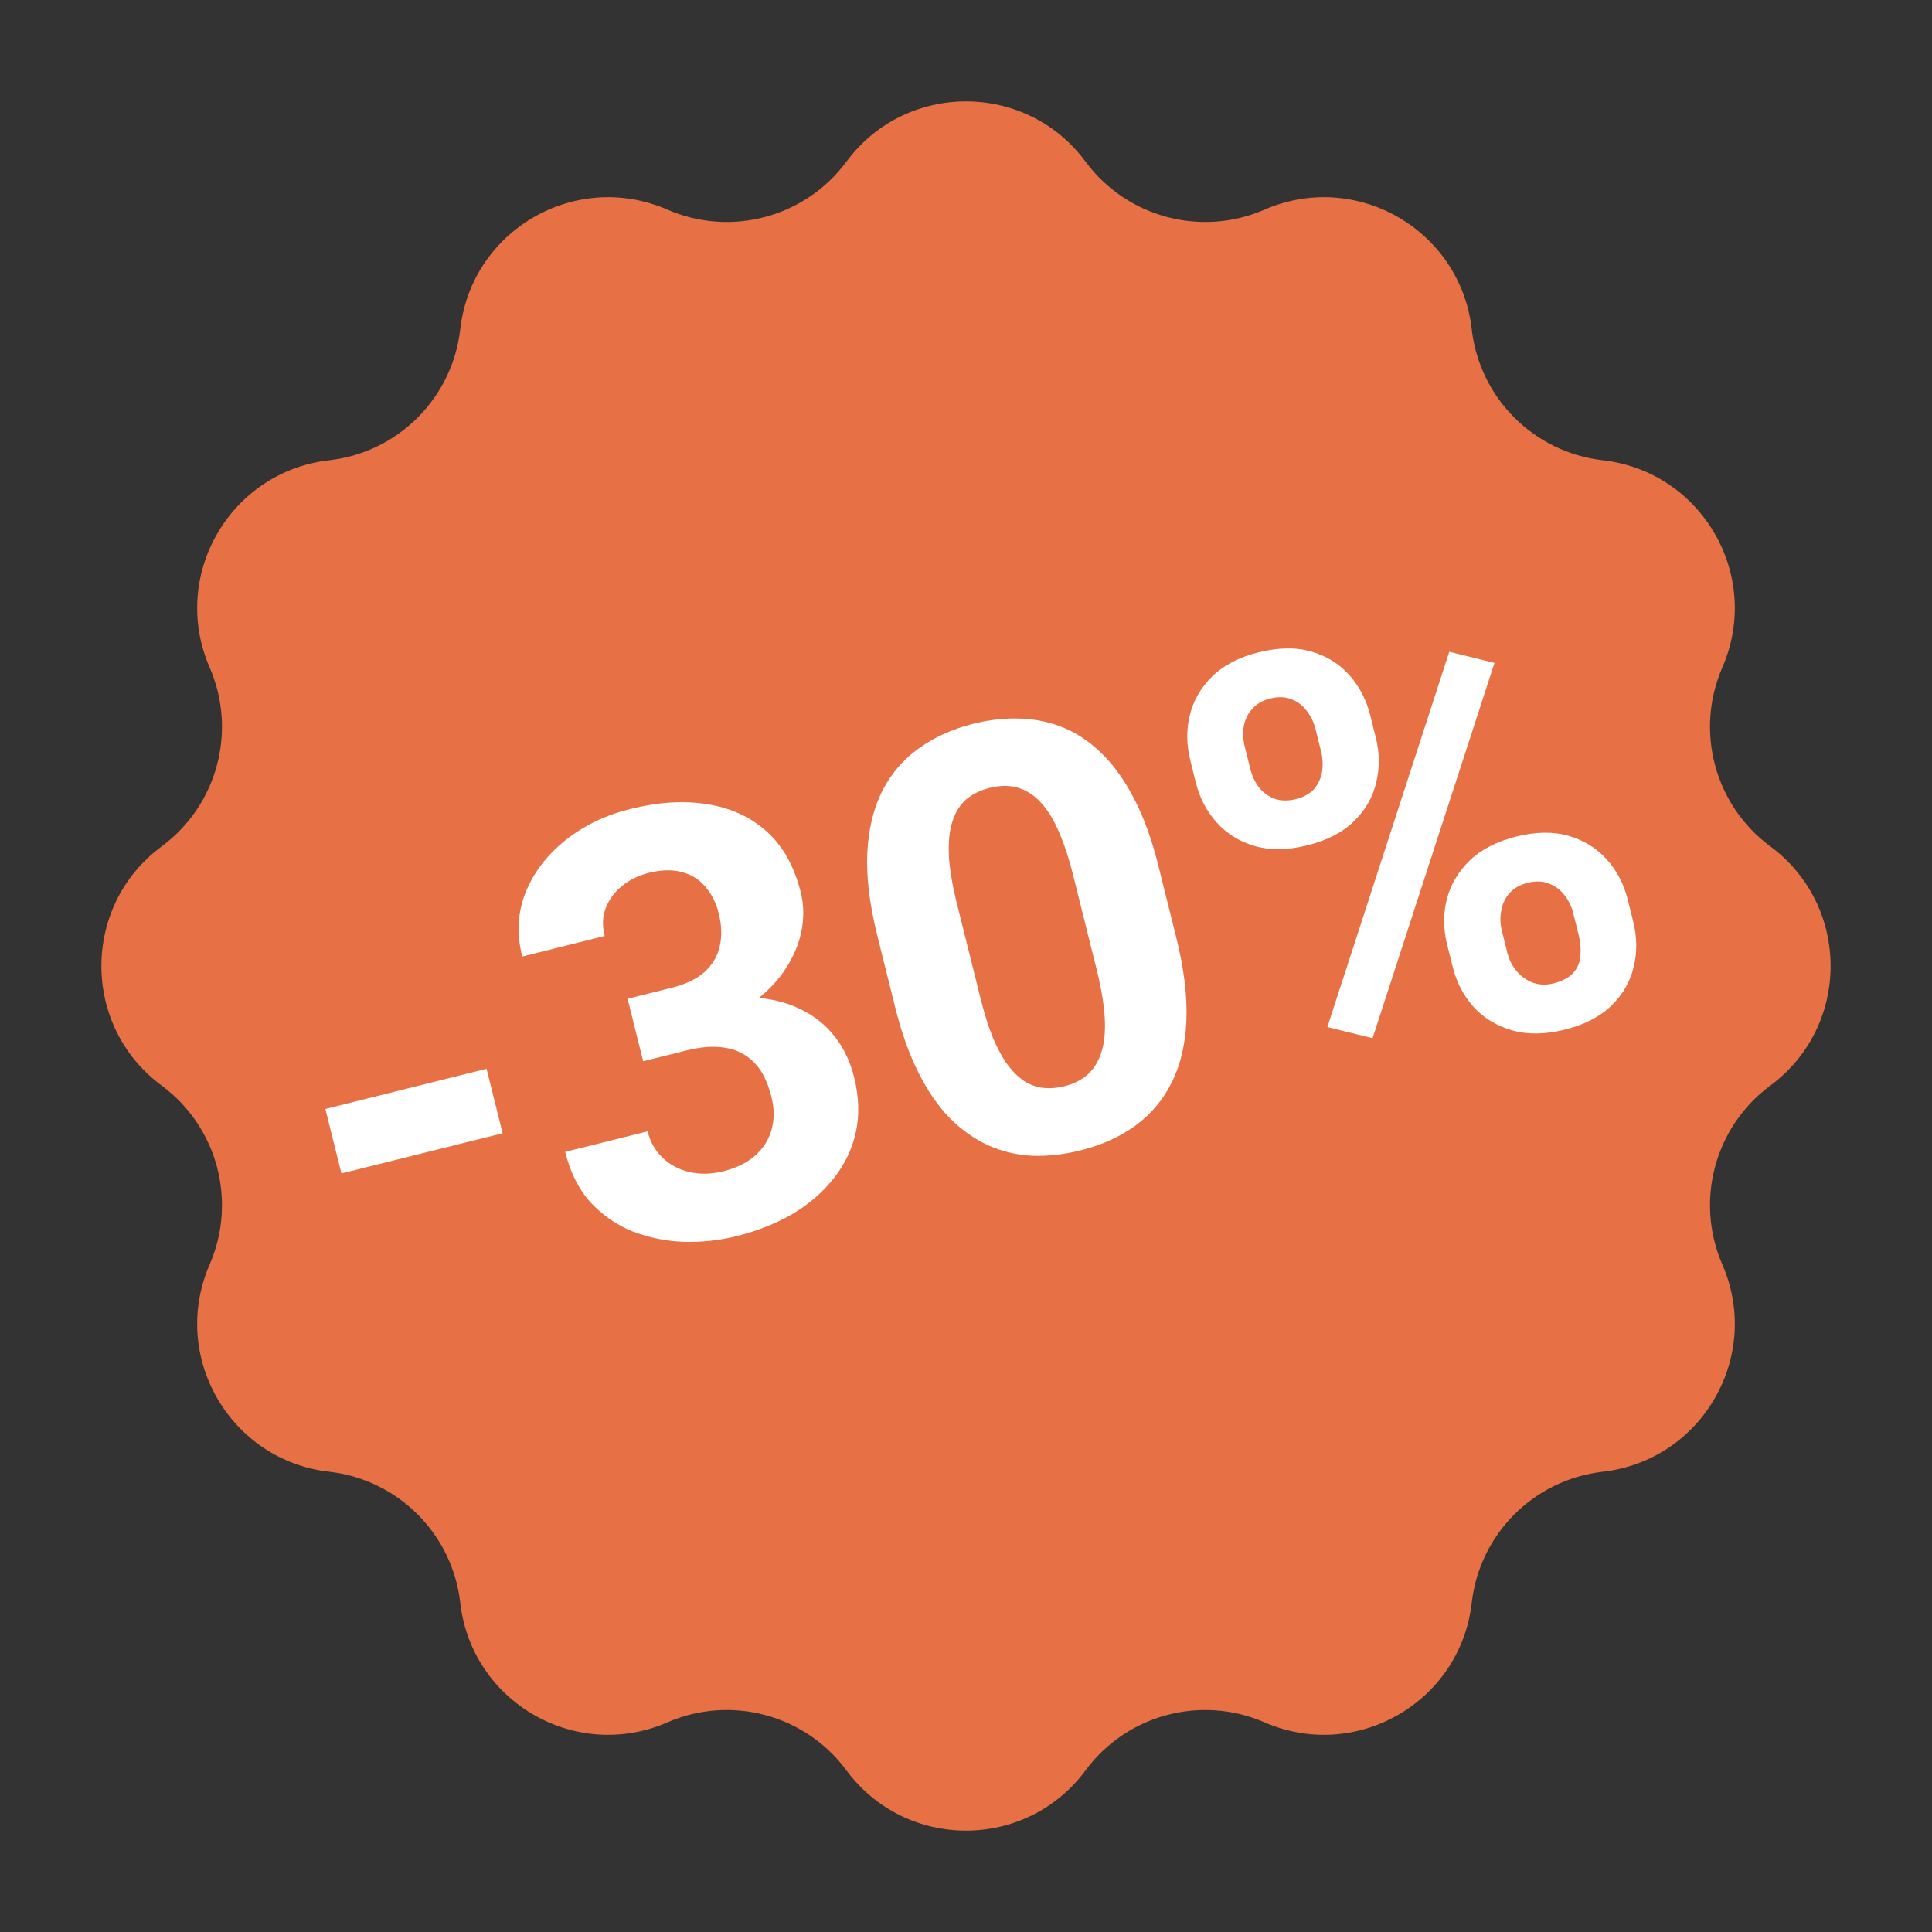 <?xml version="1.0" encoding="UTF-8"?> <svg xmlns="http://www.w3.org/2000/svg" width="154" height="154" viewBox="0 0 154 154" fill="none"><rect x="0" y="0" width="154" height="154" fill="#333333" stroke="none"/> <path d="M67.466 12.888C72.207 6.48 81.793 6.48 86.534 12.888V12.888C89.819 17.328 95.734 18.913 100.799 16.71V16.71C108.109 13.531 116.411 18.324 117.313 26.245V26.245C117.937 31.732 122.268 36.063 127.755 36.687V36.687C135.676 37.589 140.469 45.891 137.29 53.201V53.201C135.087 58.266 136.672 64.181 141.112 67.466V67.466C147.52 72.207 147.52 81.793 141.112 86.534V86.534C136.672 89.819 135.087 95.734 137.29 100.799V100.799C140.469 108.109 135.676 116.411 127.755 117.313V117.313C122.268 117.937 117.937 122.268 117.313 127.755V127.755C116.411 135.676 108.109 140.469 100.799 137.29V137.29C95.734 135.087 89.819 136.672 86.534 141.112V141.112C81.793 147.52 72.207 147.52 67.466 141.112V141.112C64.181 136.672 58.266 135.087 53.201 137.29V137.29C45.891 140.469 37.589 135.676 36.687 127.755V127.755C36.063 122.268 31.732 117.937 26.245 117.313V117.313C18.324 116.411 13.531 108.109 16.71 100.799V100.799C18.913 95.734 17.328 89.819 12.888 86.534V86.534C6.48 81.793 6.48 72.207 12.888 67.466V67.466C17.328 64.181 18.913 58.266 16.71 53.201V53.201C13.531 45.891 18.324 37.589 26.245 36.687V36.687C31.732 36.063 36.063 31.732 36.687 26.245V26.245C37.589 18.324 45.891 13.531 53.201 16.71V16.71C58.266 18.913 64.181 17.328 67.466 12.888V12.888Z" fill="#E77044"></path> <path d="M38.783 85.192L40.065 90.332L27.216 93.535L25.935 88.396L38.783 85.192ZM50.025 79.611L53.527 78.738C54.649 78.458 55.527 78.038 56.16 77.478C56.789 76.902 57.192 76.222 57.366 75.438C57.553 74.635 57.529 73.763 57.294 72.823C57.083 71.974 56.729 71.265 56.233 70.696C55.748 70.109 55.127 69.716 54.369 69.519C53.607 69.306 52.718 69.326 51.703 69.579C50.899 69.78 50.196 70.124 49.593 70.613C48.99 71.101 48.556 71.684 48.29 72.363C48.025 73.041 47.994 73.789 48.198 74.608L41.626 76.246C41.172 74.427 41.262 72.722 41.896 71.131C42.545 69.536 43.601 68.153 45.065 66.983C46.529 65.813 48.253 64.98 50.239 64.485C52.483 63.926 54.537 63.8 56.402 64.108C58.262 64.401 59.836 65.128 61.124 66.288C62.412 67.449 63.313 69.06 63.827 71.122C64.088 72.168 64.098 73.244 63.859 74.351C63.615 75.442 63.137 76.495 62.424 77.51C61.722 78.507 60.786 79.4 59.614 80.192C58.439 80.968 57.048 81.556 55.441 81.957L50.893 83.091L50.025 79.611ZM51.267 84.592L50.422 81.203L54.97 80.069C56.775 79.619 58.41 79.429 59.876 79.498C61.343 79.567 62.635 79.873 63.753 80.416C64.866 80.943 65.789 81.671 66.519 82.6C67.246 83.514 67.767 84.6 68.081 85.859C68.466 87.405 68.515 88.858 68.226 90.219C67.933 91.564 67.353 92.787 66.484 93.89C65.631 94.988 64.546 95.935 63.231 96.73C61.911 97.51 60.41 98.109 58.727 98.529C57.333 98.877 55.913 99.029 54.469 98.987C53.037 98.925 51.679 98.644 50.394 98.143C49.121 97.623 48.011 96.853 47.065 95.833C46.129 94.794 45.458 93.456 45.049 91.818L51.621 90.18C51.833 91.029 52.234 91.734 52.825 92.295C53.416 92.856 54.13 93.234 54.968 93.428C55.82 93.618 56.709 93.597 57.634 93.367C58.68 93.106 59.527 92.693 60.175 92.129C60.835 91.546 61.275 90.856 61.495 90.061C61.727 89.246 61.726 88.369 61.491 87.429C61.189 86.216 60.727 85.301 60.106 84.683C59.481 84.049 58.716 83.66 57.81 83.516C56.905 83.371 55.891 83.439 54.769 83.719L51.267 84.592ZM92.33 68.991L93.759 74.722C94.379 77.208 94.648 79.42 94.567 81.356C94.483 83.278 94.084 84.939 93.37 86.341C92.668 87.723 91.703 88.858 90.475 89.744C89.246 90.63 87.798 91.281 86.131 91.697C84.797 92.029 83.512 92.172 82.276 92.126C81.037 92.065 79.865 91.785 78.758 91.288C77.667 90.787 76.65 90.067 75.707 89.126C74.775 88.167 73.942 86.957 73.208 85.498C72.474 84.038 71.857 82.308 71.358 80.307L69.93 74.576C69.31 72.09 69.044 69.894 69.132 67.987C69.232 66.062 69.633 64.408 70.335 63.026C71.052 61.639 72.026 60.51 73.259 59.64C74.487 58.754 75.935 58.103 77.603 57.687C78.937 57.354 80.216 57.221 81.44 57.286C82.675 57.332 83.844 57.596 84.947 58.078C86.049 58.56 87.066 59.281 87.998 60.24C88.926 61.184 89.757 62.386 90.491 63.846C91.222 65.29 91.835 67.005 92.33 68.991ZM87.402 77.225L85.536 69.743C85.238 68.545 84.909 67.516 84.549 66.656C84.205 65.791 83.826 65.081 83.414 64.523C82.997 63.951 82.55 63.515 82.073 63.215C81.596 62.915 81.092 62.735 80.561 62.674C80.031 62.613 79.47 62.656 78.879 62.804C78.136 62.989 77.512 63.297 77.008 63.729C76.519 64.157 76.156 64.738 75.921 65.474C75.682 66.193 75.587 67.103 75.635 68.202C75.695 69.282 75.91 70.565 76.281 72.051L78.146 79.532C78.445 80.73 78.768 81.769 79.116 82.648C79.479 83.524 79.871 84.255 80.291 84.843C80.723 85.412 81.172 85.856 81.638 86.174C82.115 86.474 82.619 86.654 83.15 86.715C83.695 86.772 84.264 86.727 84.855 86.58C85.583 86.398 86.191 86.094 86.68 85.666C87.181 85.219 87.549 84.628 87.784 83.893C88.031 83.139 88.123 82.214 88.059 81.119C87.995 80.024 87.776 78.726 87.402 77.225ZM95.318 62.376L94.882 60.625C94.568 59.367 94.555 58.154 94.844 56.987C95.133 55.82 95.73 54.794 96.637 53.907C97.543 53.021 98.769 52.385 100.316 52C101.908 51.603 103.312 51.583 104.528 51.94C105.759 52.293 106.769 52.919 107.557 53.818C108.359 54.712 108.918 55.789 109.231 57.047L109.668 58.798C109.974 60.027 109.983 61.224 109.694 62.391C109.421 63.554 108.831 64.579 107.924 65.465C107.018 66.352 105.784 66.989 104.223 67.379C102.646 67.772 101.242 67.792 100.01 67.439C98.794 67.082 97.785 66.456 96.982 65.561C96.179 64.666 95.624 63.604 95.318 62.376ZM99.225 59.542L99.662 61.293C99.794 61.824 100.019 62.307 100.337 62.743C100.667 63.16 101.082 63.468 101.582 63.665C102.093 63.843 102.66 63.855 103.281 63.7C103.933 63.538 104.428 63.261 104.765 62.871C105.099 62.466 105.306 62.004 105.386 61.485C105.462 60.95 105.434 60.418 105.302 59.887L104.865 58.136C104.725 57.575 104.491 57.086 104.161 56.669C103.843 56.233 103.436 55.924 102.94 55.742C102.455 55.541 101.886 55.521 101.234 55.684C100.628 55.835 100.15 56.115 99.801 56.524C99.449 56.918 99.227 57.384 99.135 57.922C99.055 58.441 99.085 58.981 99.225 59.542ZM115.79 77.055L115.353 75.304C115.043 74.061 115.033 72.856 115.322 71.689C115.625 70.518 116.231 69.489 117.137 68.603C118.058 67.713 119.3 67.074 120.861 66.684C122.438 66.291 123.835 66.273 125.051 66.63C126.267 66.987 127.277 67.613 128.079 68.508C128.882 69.403 129.439 70.472 129.749 71.715L130.185 73.466C130.495 74.709 130.506 75.914 130.217 77.081C129.943 78.245 129.354 79.269 128.447 80.156C127.541 81.042 126.307 81.679 124.745 82.069C123.169 82.462 121.765 82.482 120.533 82.129C119.302 81.775 118.277 81.153 117.459 80.262C116.656 79.367 116.1 78.298 115.79 77.055ZM119.72 74.215L120.156 75.966C120.292 76.512 120.542 76.998 120.906 77.422C121.269 77.847 121.699 78.15 122.196 78.332C122.707 78.511 123.251 78.528 123.827 78.385C124.555 78.203 125.087 77.918 125.425 77.527C125.762 77.137 125.946 76.681 125.977 76.158C126.023 75.631 125.978 75.095 125.842 74.549L125.405 72.798C125.269 72.252 125.036 71.771 124.707 71.354C124.374 70.921 123.959 70.614 123.462 70.432C122.978 70.231 122.417 70.21 121.78 70.368C121.143 70.527 120.65 70.811 120.301 71.22C119.964 71.61 119.749 72.074 119.658 72.612C119.563 73.135 119.584 73.67 119.72 74.215ZM119.125 52.842L109.408 82.753L105.805 81.864L115.522 51.953L119.125 52.842Z" fill="white"></path> </svg> 